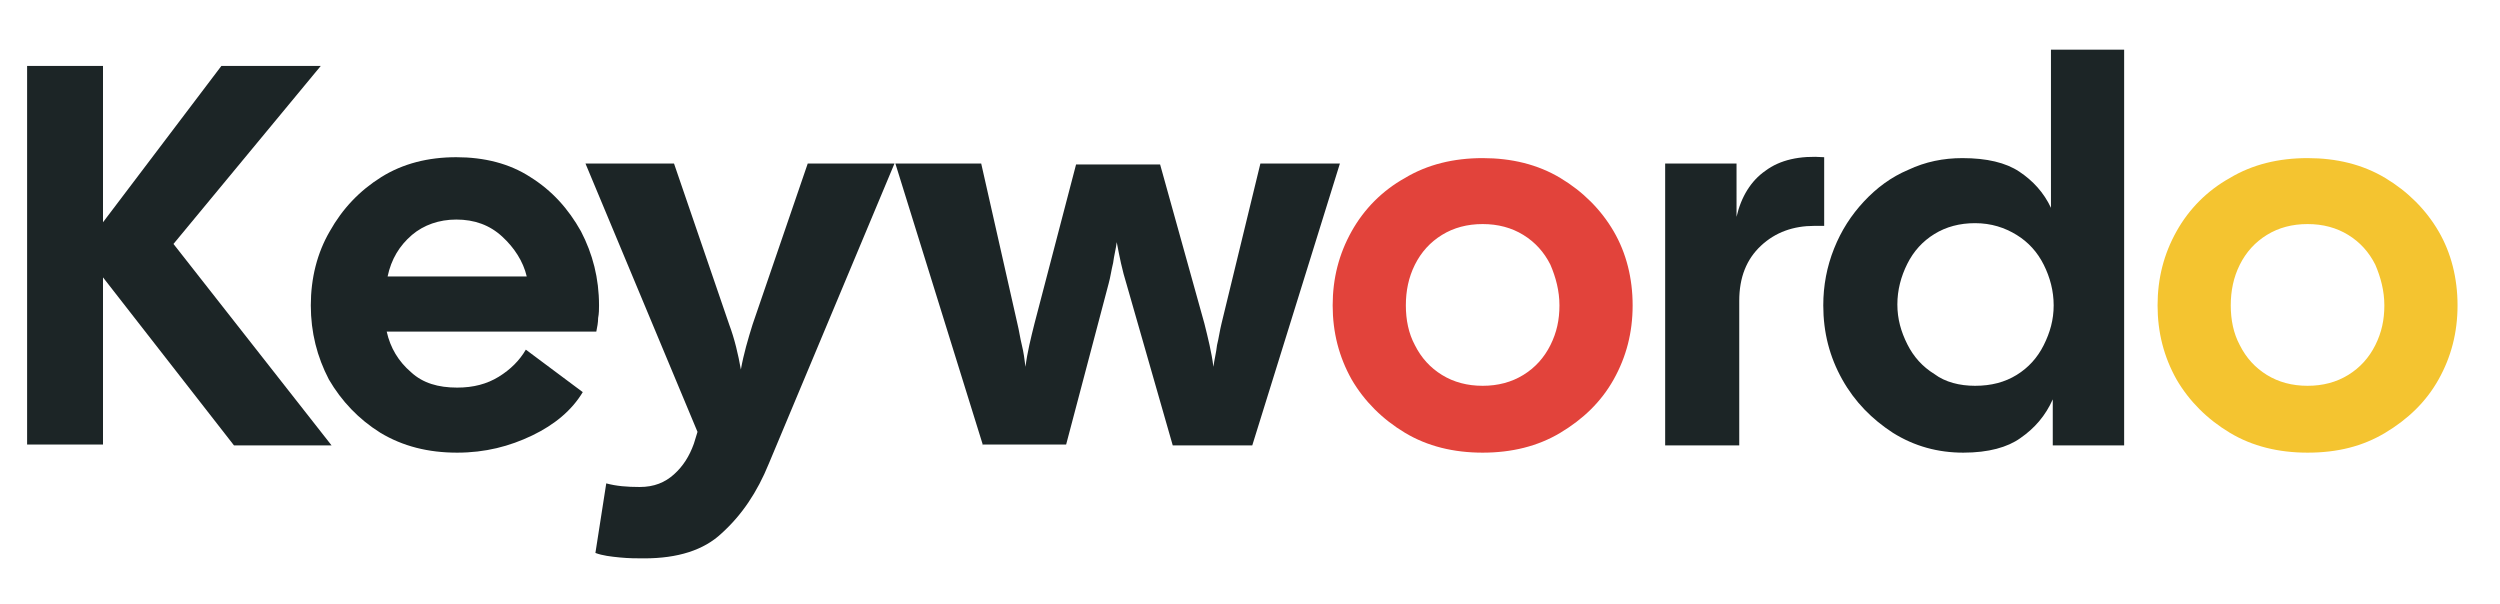 <?xml version="1.0" encoding="utf-8"?>
<!-- Generator: Adobe Illustrator 27.5.0, SVG Export Plug-In . SVG Version: 6.00 Build 0)  -->
<svg version="1.1" id="Layer_1" xmlns="http://www.w3.org/2000/svg" xmlns:xlink="http://www.w3.org/1999/xlink" x="0px" y="0px"
	 viewBox="0 0 276.7 66.8" style="enable-background:new 0 0 276.7 66.8;" xml:space="preserve">
<style type="text/css">
	.st0{fill:#1C2526;}
	.st1{fill:#E2433B;}
	.st2{fill:#F4C430;}
</style>
<g>
	<path class="st0" d="M3,49.3v-42h8.4v17.3L24.5,7.3h11L19.2,27l17.5,22.3H25.9L11.4,30.7v18.5H3z"/>
	<path class="st0" d="M50.6,50.1c-3.2,0-6-0.7-8.5-2.2c-2.4-1.5-4.3-3.5-5.7-5.9c-1.3-2.5-2-5.2-2-8.2s0.7-5.8,2.1-8.2
		c1.4-2.5,3.3-4.5,5.7-6c2.4-1.5,5.2-2.2,8.3-2.2c3.1,0,5.9,0.7,8.2,2.2c2.4,1.5,4.2,3.5,5.6,6c1.3,2.5,2,5.2,2,8.2
		c0,0.4,0,0.9-0.1,1.4c0,0.5-0.1,1-0.2,1.5H42.8c0.4,1.8,1.3,3.3,2.7,4.5c1.3,1.2,3,1.7,5.1,1.7c1.8,0,3.3-0.4,4.6-1.2
		c1.3-0.8,2.3-1.8,3-3l6.3,4.7c-1.2,2-3.1,3.6-5.6,4.8C56.4,49.4,53.7,50.1,50.6,50.1z M50.5,24.3c-1.9,0-3.6,0.6-4.9,1.7
		c-1.4,1.2-2.3,2.7-2.7,4.6h15.4c-0.4-1.7-1.4-3.2-2.7-4.4C54.2,24.9,52.5,24.3,50.5,24.3z"/>
	<path class="st0" d="M71.3,61.8c-0.8,0-1.7,0-2.7-0.1c-1-0.1-1.9-0.2-2.7-0.5l1.2-7.7c1.1,0.3,2.3,0.4,3.7,0.4
		c1.6,0,2.8-0.5,3.8-1.4c1-0.9,1.7-2,2.2-3.4l0.4-1.3L64.8,18.1h9.8l6.1,17.8c0.6,1.6,1,3.3,1.3,5c0.3-1.7,0.8-3.4,1.3-5l6.1-17.8
		h9.6L85.1,51.3c-1.3,3.2-3,5.7-5.2,7.7C77.9,60.9,75,61.8,71.3,61.8z"/>
	<path class="st0" d="M108.8,49.3l-9.7-31.2h9.5l4,17.7c0.2,0.8,0.3,1.6,0.5,2.4c0.2,0.8,0.3,1.6,0.4,2.4c0.2-1.6,0.6-3.2,1-4.8
		l4.6-17.6h9.3l4.9,17.6c0.4,1.6,0.8,3.2,1,4.8c0.1-0.8,0.3-1.5,0.4-2.4c0.2-0.8,0.3-1.6,0.5-2.4l4.3-17.7h8.8l-9.7,31.2h-8.8
		l-5.1-17.8c-0.5-1.6-0.8-3.1-1.1-4.7c-0.1,0.8-0.3,1.5-0.4,2.3c-0.2,0.8-0.3,1.6-0.5,2.3l-4.7,17.8H108.8z"/>
	<path class="st1" d="M164.1,50.1c-3.2,0-6.1-0.7-8.6-2.2c-2.5-1.5-4.5-3.5-5.9-5.9c-1.4-2.5-2.1-5.2-2.1-8.2s0.7-5.7,2.1-8.2
		c1.4-2.5,3.4-4.5,5.9-5.9c2.5-1.5,5.4-2.2,8.6-2.2c3.2,0,6.1,0.7,8.6,2.2c2.5,1.5,4.5,3.5,5.9,5.9s2.1,5.2,2.1,8.2
		s-0.7,5.7-2.1,8.2s-3.4,4.4-5.9,5.9S167.3,50.1,164.1,50.1z M164.1,42.7c1.7,0,3.2-0.4,4.5-1.2c1.3-0.8,2.3-1.9,3-3.3
		c0.7-1.4,1-2.8,1-4.4c0-1.6-0.4-3.1-1-4.5c-0.7-1.4-1.7-2.5-3-3.3c-1.3-0.8-2.8-1.2-4.5-1.2c-1.7,0-3.2,0.4-4.5,1.2
		c-1.3,0.8-2.3,1.9-3,3.3c-0.7,1.4-1,2.9-1,4.5c0,1.6,0.3,3.1,1,4.4c0.7,1.4,1.7,2.5,3,3.3C160.9,42.3,162.4,42.7,164.1,42.7z"/>
	<path class="st0" d="M184.3,49.3V18.1h7.9V24c0.5-2.2,1.6-4,3.2-5.1c1.6-1.2,3.8-1.7,6.5-1.5V25h-1.1c-2.3,0-4.3,0.7-5.9,2.2
		c-1.6,1.5-2.4,3.5-2.4,6.1v16H184.3z"/>
	<path class="st0" d="M217.3,50.1c-2.8,0-5.4-0.7-7.8-2.2c-2.3-1.5-4.2-3.4-5.6-5.9c-1.4-2.5-2.1-5.2-2.1-8.2c0-2.2,0.4-4.3,1.2-6.3
		c0.8-2,1.9-3.7,3.3-5.2c1.4-1.5,3-2.7,4.9-3.5c1.9-0.9,3.9-1.3,6-1.3c2.7,0,4.8,0.5,6.3,1.5c1.5,1,2.7,2.3,3.5,4V5.5h8.1v43.8h-7.9
		v-5.1c-0.8,1.8-2,3.2-3.6,4.3C222.2,49.5,220.1,50.1,217.3,50.1z M218.6,42.7c1.8,0,3.3-0.4,4.6-1.2c1.3-0.8,2.3-1.9,3-3.3
		c0.7-1.4,1.1-2.8,1.1-4.4c0-1.6-0.4-3.1-1.1-4.5c-0.7-1.4-1.7-2.5-3-3.3s-2.8-1.3-4.6-1.3c-1.7,0-3.2,0.4-4.5,1.2
		c-1.3,0.8-2.3,1.9-3,3.3c-0.7,1.4-1.1,2.9-1.1,4.5c0,1.6,0.4,3,1.1,4.4s1.7,2.5,3,3.3C215.3,42.3,216.9,42.7,218.6,42.7z"/>
	<path class="st2" d="M255.4,50.1c-3.2,0-6.1-0.7-8.6-2.2c-2.5-1.5-4.5-3.5-5.9-5.9c-1.4-2.5-2.1-5.2-2.1-8.2s0.7-5.7,2.1-8.2
		c1.4-2.5,3.4-4.5,5.9-5.9c2.5-1.5,5.4-2.2,8.6-2.2c3.2,0,6.1,0.7,8.6,2.2c2.5,1.5,4.5,3.5,5.9,5.9s2.1,5.2,2.1,8.2
		s-0.7,5.7-2.1,8.2s-3.4,4.4-5.9,5.9S258.7,50.1,255.4,50.1z M255.4,42.7c1.7,0,3.2-0.4,4.5-1.2c1.3-0.8,2.3-1.9,3-3.3
		c0.7-1.4,1-2.8,1-4.4c0-1.6-0.4-3.1-1-4.5c-0.7-1.4-1.7-2.5-3-3.3c-1.3-0.8-2.8-1.2-4.5-1.2c-1.7,0-3.2,0.4-4.5,1.2
		c-1.3,0.8-2.3,1.9-3,3.3c-0.7,1.4-1,2.9-1,4.5c0,1.6,0.3,3.1,1,4.4c0.7,1.4,1.7,2.5,3,3.3C252.2,42.3,253.7,42.7,255.4,42.7z"/>
</g>
</svg>

